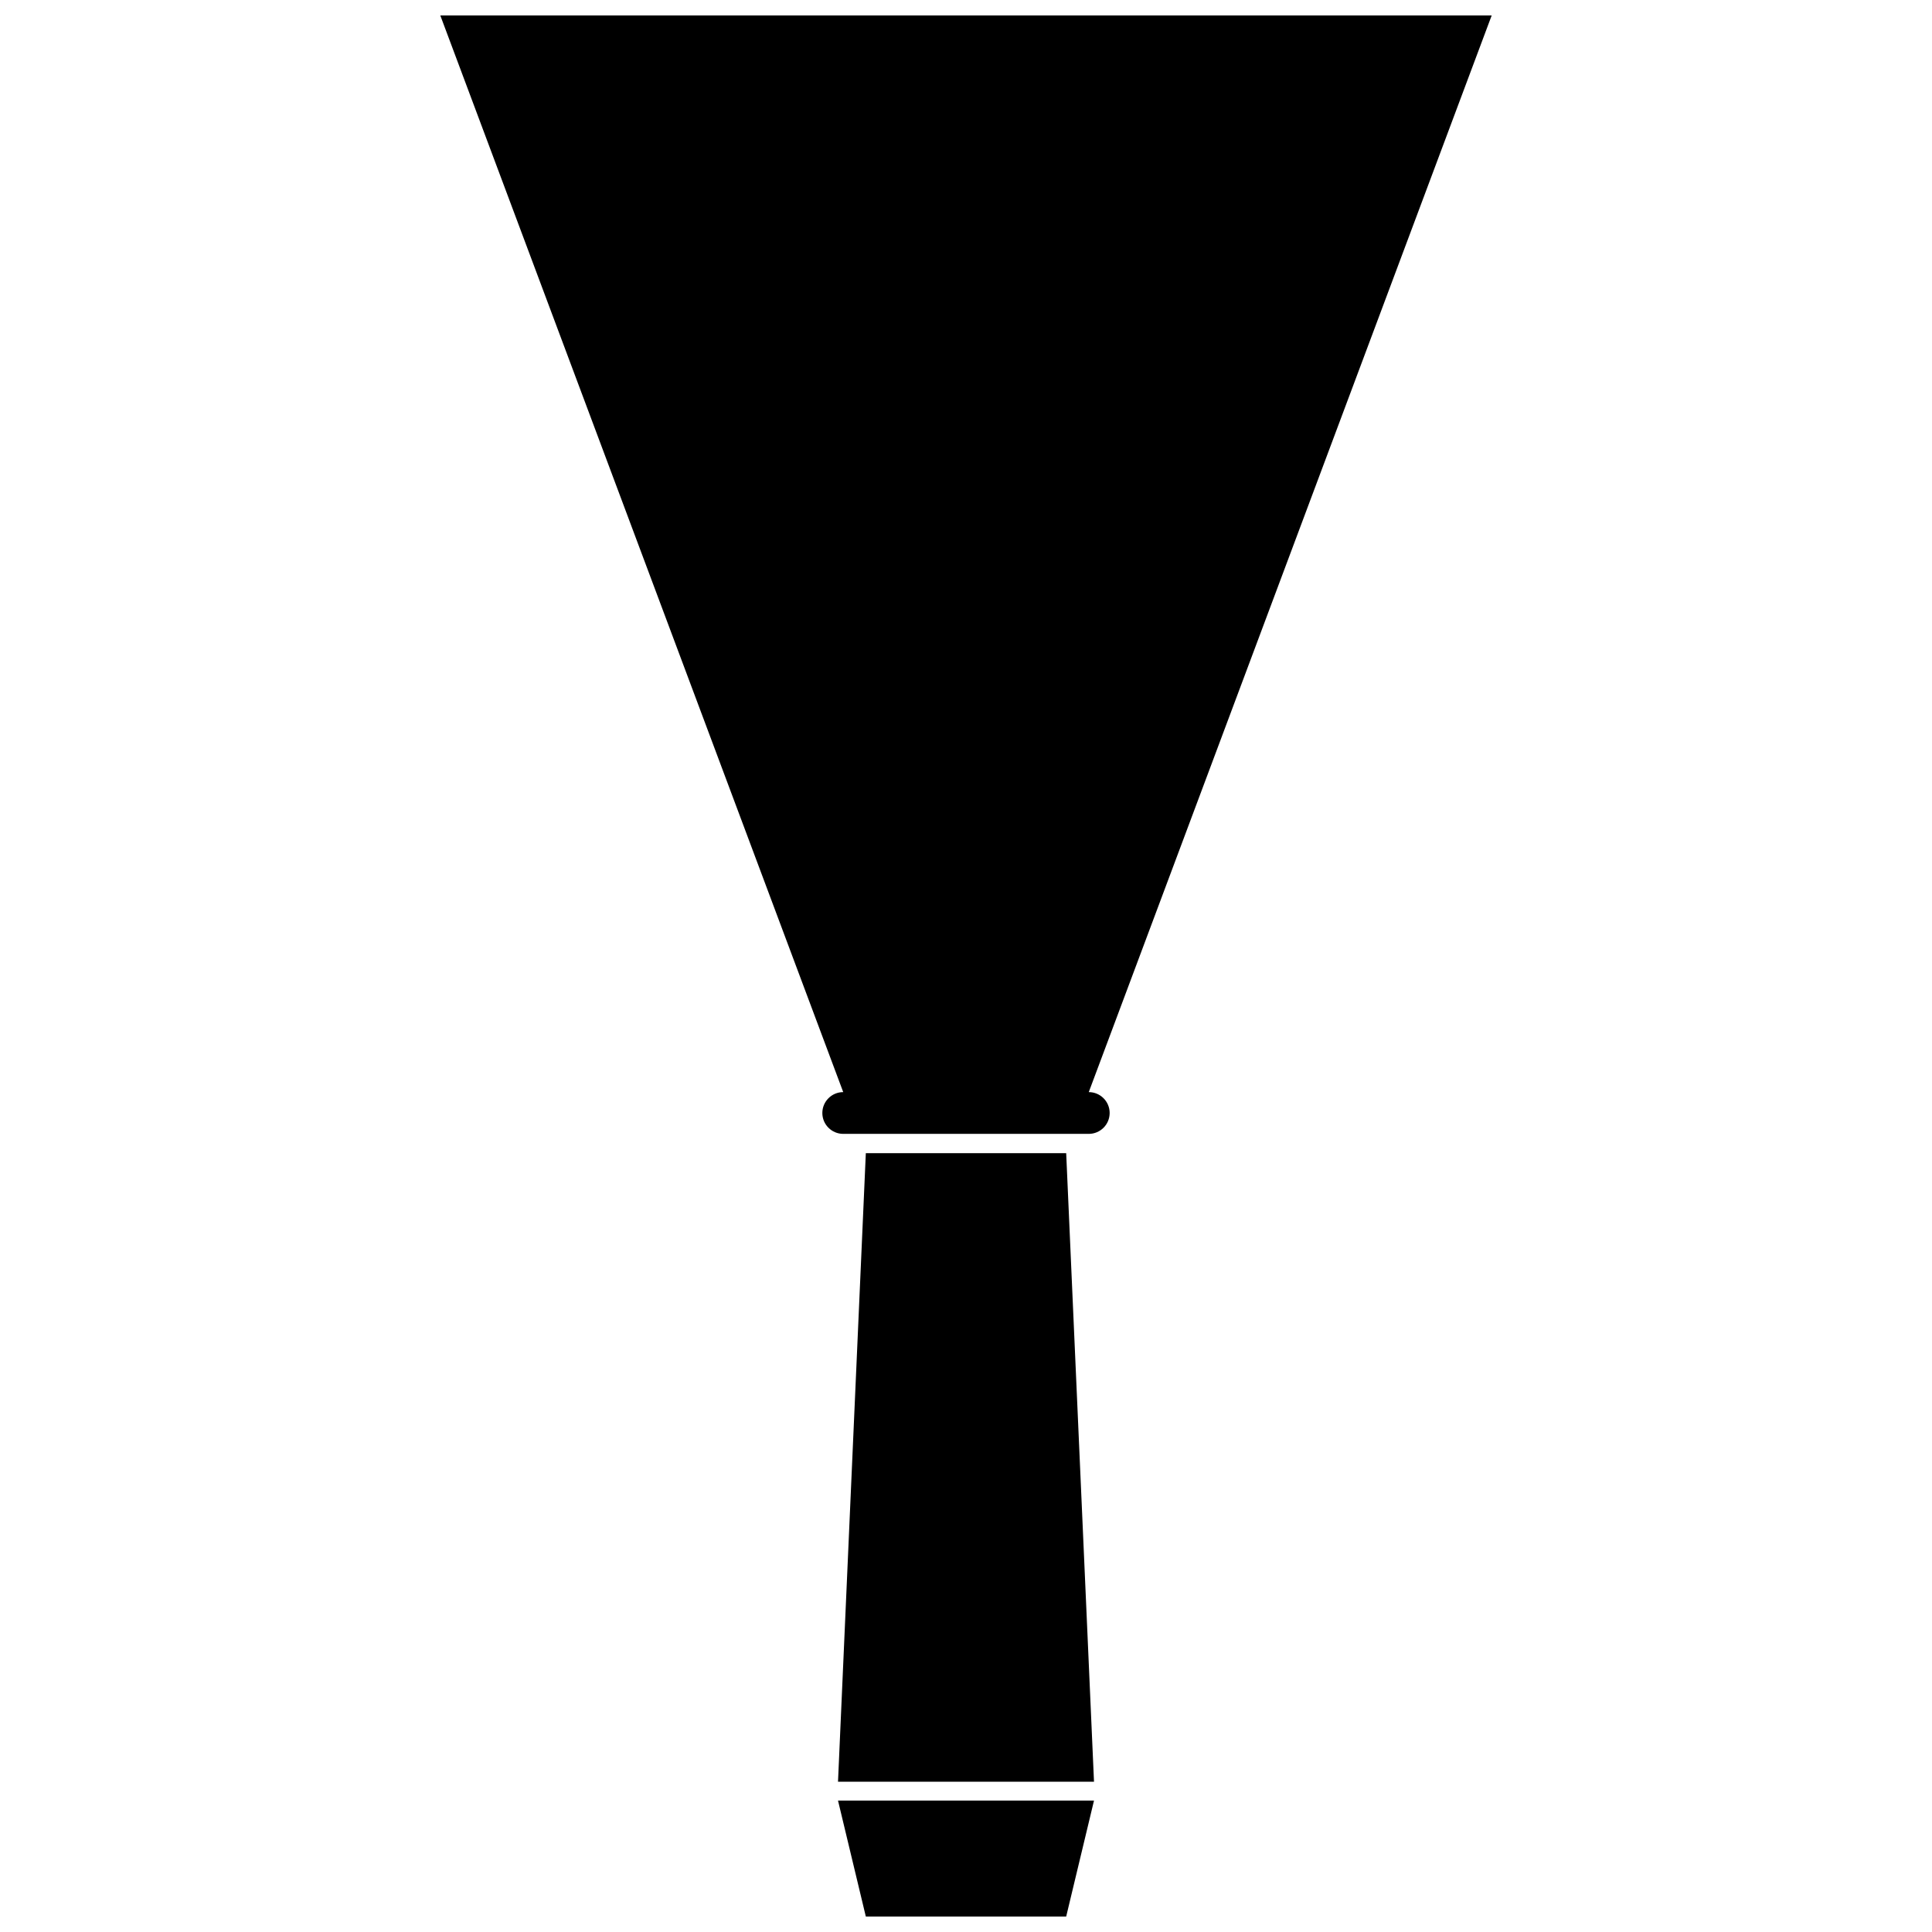 <?xml version="1.0" encoding="UTF-8"?>
<!-- Uploaded to: SVG Repo, www.svgrepo.com, Generator: SVG Repo Mixer Tools -->
<svg width="800px" height="800px" version="1.1" viewBox="144 144 512 512" xmlns="http://www.w3.org/2000/svg">
 <defs>
  <clipPath id="a">
   <path d="m260 148.09h280v503.81h-280z"/>
  </clipPath>
 </defs>
 <g clip-path="url(#a)">
  <path d="m426.55 449.6 7.371 166.57h-67.84l7.371-166.57zm-53.098 202.3h53.098l7.371-30.73h-67.84zm59.082-218.48 106.78-285.33h-278.63l106.78 285.33c-3.059 0-5.535 2.481-5.535 5.535 0 3.059 2.481 5.531 5.535 5.531h65.07c3.055 0 5.535-2.473 5.535-5.531 0.004-3.059-2.481-5.535-5.531-5.535z"/>
 </g>
</svg>